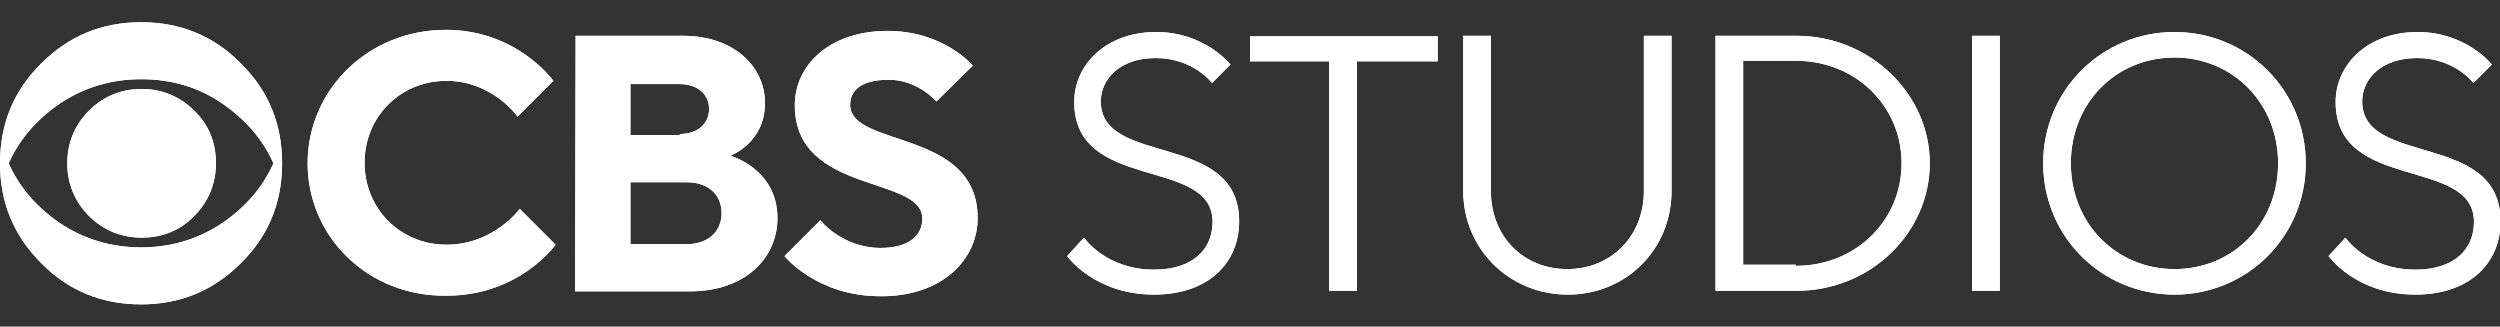 <svg xmlns="http://www.w3.org/2000/svg" xmlns:xlink="http://www.w3.org/1999/xlink" id="katman_1" x="0px" y="0px" viewBox="0 0 460.8 60.2" style="enable-background:new 0 0 460.8 60.2;" xml:space="preserve"><rect x="0" y="0" width="460.8" height="60.2" fill="#333333" stroke="none"/><style type="text/css">	.st0{fill:#FFFFFF;}</style><g id="Outlined">	<g>		<g>			<path class="st0" d="M56.7,30.1c0-13.5,11.1-24.6,25.5-24.6c13.1,0,19.8,9.4,19.8,9.4l-6.6,6.6c0,0-4.6-6.6-13.1-6.6    S67.2,21.5,67.2,30s6.6,15.1,15.1,15.1c8.7,0,13.5-6.6,13.5-6.6l6.6,6.6c0,0-6.6,9.4-20.1,9.4C67.8,54.7,56.7,43.6,56.7,30.1z"></path>			<path class="st0" d="M106.1,6.6h19.8c9.4,0,15.1,5.7,15.1,12.4c0,7.4-6.4,9.7-6.4,9.7s8.7,2.4,8.7,11.5c0,7.4-6,13.5-16.1,13.5    H106L106.1,6.6L106.1,6.6L106.1,6.6z M125.3,24.7c3.4,0,5.4-2,5.4-4.6s-2-4.6-5.4-4.6h-9.1v9.4h9.1V24.7z M126.6,45    c4,0,6.4-2.4,6.4-5.7c0-3.4-2.4-5.7-6.4-5.7h-10.4V45H126.6z"></path>			<path class="st0" d="M144.6,47.2l6.6-6.6c0,0,4,5.1,11.1,5.1c5.4,0,7.7-2.4,7.7-5.4c0-8-23.5-4.4-23.5-20.9    c0-7.4,6.4-13.7,17.1-13.7c10.4,0,15.7,6.4,15.7,6.4l-6.7,6.6c0,0-3.4-4-8.8-4c-5.1,0-7.1,2-7.1,4.6c0,8,23.5,4.4,23.5,20.9    c0,7.7-6.6,14.4-17.7,14.4C150.6,54.7,144.6,47.2,144.6,47.2z"></path>			<path class="st0" d="M196.7,47.2l3.1-3.4c0,0,4,5.9,12.9,5.9c7.1,0,10.8-3.7,10.8-8.8c0-12.1-25.5-5.4-25.5-22.1    c0-6.9,5.9-12.9,15.1-12.9c9,0,13.7,6,13.7,6l-3.4,3.4c0,0-3.4-4.6-10.4-4.6c-6.5,0-10.1,3.8-10.1,8c0,12.1,25.5,5.4,25.5,22.1    c0,7.7-5.7,13.5-15.7,13.5C201.7,54.3,196.7,47.2,196.7,47.2z"></path>			<path class="st0" d="M245.3,11.3h-14.9V6.7H265v4.6h-14.9v42.3H245V11.3H245.3z"></path>			<path class="st0" d="M269.7,35.2V6.6h5.1v28.6c0,8.4,6,14.4,14.1,14.4c8,0,14.1-6,14.1-14.4V6.6h5.1v28.6    c0,10.8-8.4,19.1-19.1,19.1C278.1,54.3,269.7,45.8,269.7,35.2z"></path>			<path class="st0" d="M316.2,6.6h14.9c13.7,0,24.6,10.8,24.6,23.5s-10.8,23.5-24.6,23.5h-14.9V6.6z M331,49    c11.1,0,19.5-8.4,19.5-18.9s-8.4-18.9-19.5-18.9h-9.7v37.6h9.7V49z"></path>			<path class="st0" d="M363.5,6.6h5.1v47h-5.1V6.6z"></path>			<path class="st0" d="M376.6,30.1c0-13.5,10.8-24.2,24.2-24.2c13.5,0,24.2,10.8,24.2,24.2c0,13.5-10.8,24.2-24.2,24.2    S376.6,43.6,376.6,30.1z M419.9,30.1c0-11.1-8.4-19.5-19.1-19.5c-10.8,0-19.1,8.4-19.1,19.5s8.4,19.5,19.1,19.5    C411.6,49.6,419.9,41.2,419.9,30.1z"></path>			<path class="st0" d="M429.2,47.2l3.1-3.4c0,0,4,5.9,12.9,5.9c7.1,0,10.8-3.7,10.8-8.8c0-12.1-25.5-5.4-25.5-22.1    c0-6.9,5.9-12.9,15.1-12.9c9,0,13.7,6,13.7,6l-3.4,3.4c0,0-3.4-4.6-10.4-4.6c-6.5,0-10.1,3.8-10.1,8c0,12.1,25.5,5.4,25.5,22.1    c0,7.7-5.7,13.5-15.7,13.5C434.2,54.3,429.2,47.2,429.2,47.2z"></path>		</g>		<g>			<path class="st0" d="M52,30.1c0,7.2-2.5,13.4-7.6,18.4c-5.1,5.1-11.2,7.6-18.4,7.6c-7.2,0-13.4-2.5-18.4-7.6    C2.5,43.4,0,37.3,0,30.1s2.5-13.4,7.6-18.4C12.7,6.6,18.8,4.1,26,4.1c7.2,0,13.4,2.5,18.4,7.6C49.5,16.7,52,22.9,52,30.1z     M50.4,30.1c-2-4.5-5.2-8.1-9.4-11c-4.5-3.1-9.5-4.5-15-4.5s-10.5,1.5-15,4.5c-4.2,2.9-7.4,6.5-9.4,11c2,4.5,5.2,8.1,9.4,11    c4.5,3,9.5,4.5,15,4.5s10.5-1.5,15-4.5C45.2,38.2,48.4,34.6,50.4,30.1z M39.8,30.1c0,3.8-1.4,7.1-4,9.7c-2.6,2.7-5.9,4-9.7,4    c-3.8,0-7.1-1.4-9.7-4s-4-5.9-4-9.7s1.4-7.1,4-9.7c2.6-2.6,5.9-4,9.7-4c3.8,0,7.1,1.4,9.7,4C38.5,23,39.8,26.3,39.8,30.1z"></path>		</g>	</g></g><g id="Outlined_00000060012016018761724210000002844137712896915359_">	<g>		<g>			<path class="st0" d="M56.7,30.1c0-13.5,11.1-24.6,25.5-24.6c13.1,0,19.8,9.4,19.8,9.4l-6.6,6.6c0,0-4.6-6.6-13.1-6.6    S67.2,21.5,67.2,30s6.6,15.1,15.1,15.1c8.7,0,13.5-6.6,13.5-6.6l6.6,6.6c0,0-6.6,9.4-20.1,9.4C67.8,54.7,56.7,43.6,56.7,30.1z"></path>			<path class="st0" d="M106.1,6.6h19.8c9.4,0,15.1,5.7,15.1,12.4c0,7.4-6.4,9.7-6.4,9.7s8.7,2.4,8.7,11.5c0,7.4-6,13.5-16.1,13.5    H106L106.1,6.6L106.1,6.6L106.1,6.6z M125.3,24.7c3.4,0,5.4-2,5.4-4.6s-2-4.6-5.4-4.6h-9.1v9.4h9.1V24.7z M126.6,45    c4,0,6.4-2.4,6.4-5.7c0-3.4-2.4-5.7-6.4-5.7h-10.4V45H126.6z"></path>			<path class="st0" d="M144.6,47.2l6.6-6.6c0,0,4,5.1,11.1,5.1c5.4,0,7.7-2.4,7.7-5.4c0-8-23.5-4.4-23.5-20.9    c0-7.4,6.4-13.7,17.1-13.7c10.4,0,15.7,6.4,15.7,6.4l-6.7,6.6c0,0-3.4-4-8.8-4c-5.1,0-7.1,2-7.1,4.6c0,8,23.5,4.4,23.5,20.9    c0,7.7-6.6,14.4-17.7,14.4C150.6,54.7,144.6,47.2,144.6,47.2z"></path>			<path class="st0" d="M196.7,47.2l3.1-3.4c0,0,4,5.9,12.9,5.9c7.1,0,10.8-3.7,10.8-8.8c0-12.1-25.5-5.4-25.5-22.1    c0-6.9,5.9-12.9,15.1-12.9c9,0,13.7,6,13.7,6l-3.4,3.4c0,0-3.4-4.6-10.4-4.6c-6.5,0-10.1,3.8-10.1,8c0,12.1,25.5,5.4,25.5,22.1    c0,7.7-5.7,13.5-15.7,13.5C201.7,54.3,196.7,47.2,196.7,47.2z"></path>			<path class="st0" d="M245.3,11.3h-14.9V6.7H265v4.6h-14.9v42.3H245V11.3H245.3z"></path>			<path class="st0" d="M269.7,35.2V6.6h5.1v28.6c0,8.4,6,14.4,14.1,14.4c8,0,14.1-6,14.1-14.4V6.6h5.1v28.6    c0,10.8-8.4,19.1-19.1,19.1C278.1,54.3,269.7,45.8,269.7,35.2z"></path>			<path class="st0" d="M316.2,6.6h14.9c13.7,0,24.6,10.8,24.6,23.5s-10.8,23.5-24.6,23.5h-14.9V6.6z M331,49    c11.1,0,19.5-8.4,19.5-18.9s-8.4-18.9-19.5-18.9h-9.7v37.6h9.7V49z"></path>			<path class="st0" d="M363.5,6.6h5.1v47h-5.1V6.6z"></path>			<path class="st0" d="M376.6,30.1c0-13.5,10.8-24.2,24.2-24.2c13.5,0,24.2,10.8,24.2,24.2c0,13.5-10.8,24.2-24.2,24.2    S376.6,43.6,376.6,30.1z M419.9,30.1c0-11.1-8.4-19.5-19.1-19.5c-10.8,0-19.1,8.4-19.1,19.5s8.4,19.5,19.1,19.5    C411.6,49.6,419.9,41.2,419.9,30.1z"></path>			<path class="st0" d="M429.2,47.2l3.1-3.4c0,0,4,5.9,12.9,5.9c7.1,0,10.8-3.7,10.8-8.8c0-12.1-25.5-5.4-25.5-22.1    c0-6.9,5.9-12.9,15.1-12.9c9,0,13.7,6,13.7,6l-3.4,3.4c0,0-3.4-4.6-10.4-4.6c-6.5,0-10.1,3.8-10.1,8c0,12.1,25.5,5.4,25.5,22.1    c0,7.7-5.7,13.5-15.7,13.5C434.2,54.3,429.2,47.2,429.2,47.2z"></path>		</g>		<g>			<path class="st0" d="M52,30.1c0,7.2-2.5,13.4-7.6,18.4c-5.1,5.1-11.2,7.6-18.4,7.6c-7.2,0-13.4-2.5-18.4-7.6    C2.5,43.4,0,37.3,0,30.1s2.5-13.4,7.6-18.4C12.7,6.6,18.8,4.1,26,4.1c7.2,0,13.4,2.5,18.4,7.6C49.5,16.7,52,22.9,52,30.1z     M50.4,30.1c-2-4.5-5.2-8.1-9.4-11c-4.5-3.1-9.5-4.5-15-4.5s-10.5,1.5-15,4.5c-4.2,2.9-7.4,6.5-9.4,11c2,4.5,5.2,8.1,9.4,11    c4.5,3,9.5,4.5,15,4.5s10.5-1.5,15-4.5C45.2,38.2,48.4,34.6,50.4,30.1z M39.8,30.1c0,3.8-1.4,7.1-4,9.7c-2.6,2.7-5.9,4-9.7,4    c-3.8,0-7.1-1.4-9.7-4s-4-5.9-4-9.7s1.4-7.1,4-9.7c2.6-2.6,5.9-4,9.7-4c3.8,0,7.1,1.4,9.7,4C38.5,23,39.8,26.3,39.8,30.1z"></path>		</g>	</g></g></svg>